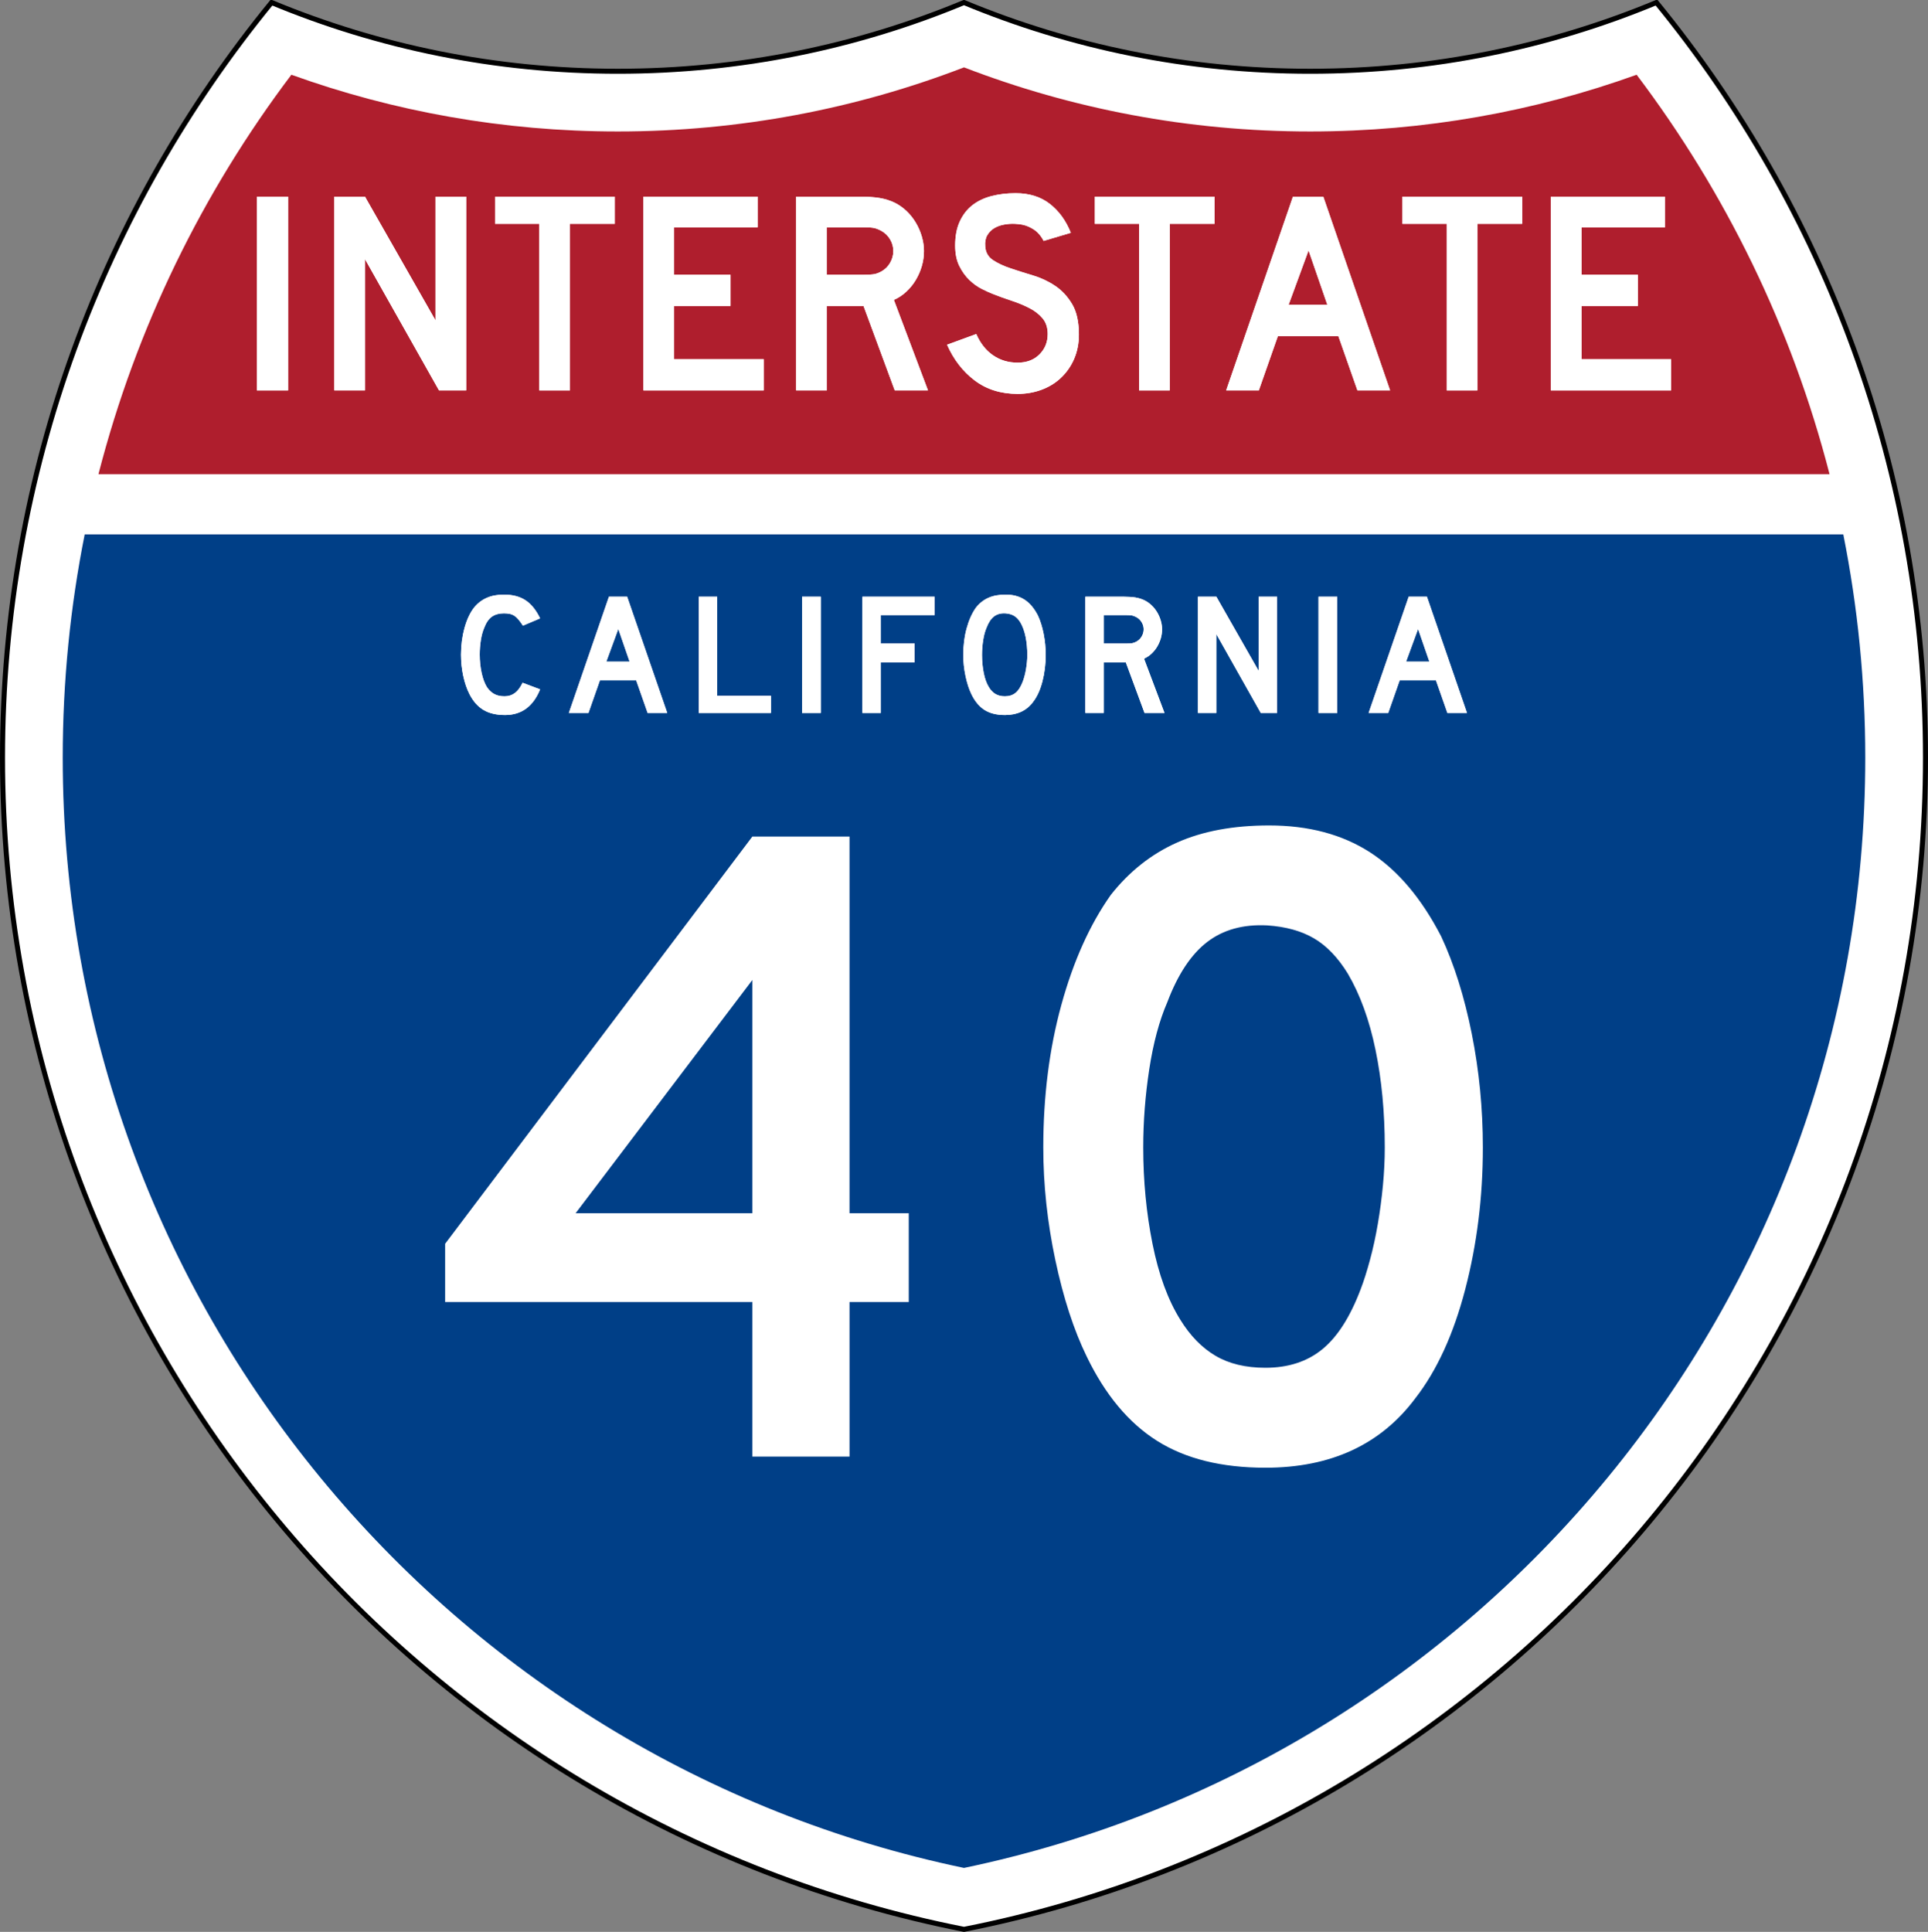 <?xml version="1.0" encoding="UTF-8" standalone="no"?>
<!-- Generator: Adobe Illustrator 12.0.0, SVG Export Plug-In . SVG Version: 6.00 Build 51448)  -->
<svg
   xmlns:dc="http://purl.org/dc/elements/1.1/"
   xmlns:cc="http://creativecommons.org/ns#"
   xmlns:rdf="http://www.w3.org/1999/02/22-rdf-syntax-ns#"
   xmlns:svg="http://www.w3.org/2000/svg"
   xmlns="http://www.w3.org/2000/svg"
   xmlns:sodipodi="http://sodipodi.sourceforge.net/DTD/sodipodi-0.dtd"
   xmlns:inkscape="http://www.inkscape.org/namespaces/inkscape"
   version="1.1"
   id="Layer_1"
   width="384.256"
   height="385"
   viewBox="0 0 384.256 385"
   overflow="visible"
   enable-background="new 0 0 384.256 385"
   xml:space="preserve"
   sodipodi:version="0.32"
   inkscape:version="0.46"
   sodipodi:docname="I-40_(CA).svg"
   inkscape:output_extension="org.inkscape.output.svg.inkscape"><rect x="0" y="0" width="384.256" height="385" fill="#808080" stroke="none"/><defs
   id="defs194"><inkscape:perspective
     sodipodi:type="inkscape:persp3d"
     inkscape:vp_x="0 : 192.5 : 1"
     inkscape:vp_y="0 : 1000 : 0"
     inkscape:vp_z="384.25635 : 192.5 : 1"
     inkscape:persp3d-origin="192.12817 : 128.33333 : 1"
     id="perspective198" /></defs><sodipodi:namedview
   inkscape:window-height="744"
   inkscape:window-width="1280"
   inkscape:pageshadow="2"
   inkscape:pageopacity="0.0"
   guidetolerance="10.0"
   gridtolerance="10.0"
   objecttolerance="10.0"
   borderopacity="1.0"
   bordercolor="#666666"
   pagecolor="#ffffff"
   id="base"
   showgrid="false"
   inkscape:zoom="1.2"
   inkscape:cx="192.12817"
   inkscape:cy="192.5"
   inkscape:window-x="-4"
   inkscape:window-y="-4"
   inkscape:current-layer="g3" />
<g
   id="g3">
	<g
   id="g5">
		<path
   fill-rule="evenodd"
   clip-rule="evenodd"
   fill="#FFFFFF"
   d="M330.127,0.5    c-21.249,8.827-44.556,13.699-69,13.699c-24.443,0-47.75-4.873-69-13.699    c-21.25,8.827-44.556,13.699-69,13.699c-24.444,0-47.75-4.873-69-13.699    C20.607,41.512,0.5,93.915,0.5,151.015C0.5,266.593,82.881,362.926,192.128,384.5    c109.248-21.574,191.628-117.907,191.628-233.485    C383.756,93.915,363.649,41.512,330.127,0.5z"
   id="path7" />
		
			<path
   clip-rule="evenodd"
   stroke-miterlimit="3.864"
   d="    M330.127,0.5c-21.249,8.827-44.556,13.699-69,13.699    c-24.443,0-47.75-4.873-69-13.699c-21.25,8.827-44.556,13.699-69,13.699    c-24.444,0-47.75-4.873-69-13.699C20.607,41.512,0.5,93.915,0.5,151.015    C0.5,266.593,82.881,362.926,192.128,384.5    c109.248-21.574,191.628-117.907,191.628-233.485    C383.756,93.915,363.649,41.512,330.127,0.5z"
   id="path9"
   style="fill:#ffffff;fill-opacity:1;fill-rule:nonzero;stroke-linejoin:miter;stroke-linecap:butt;stroke-width:1;stroke-miterlimit:4;stroke-dasharray:none"
   stroke-linejoin="round"
   stroke-linecap="round"
   stroke="#000000"
   fill-rule="evenodd"
   fill="none" />
	</g>
	<g
   id="g11">
		<path
   fill="#003882"
   d="M16.88,106.5h350.495c2.873,14.391,4.381,29.275,4.381,44.515    c0,108.915-77.054,199.856-179.628,221.241C89.553,350.871,12.5,259.93,12.5,151.015    C12.5,135.775,14.007,120.891,16.88,106.5z"
   id="path13"
   style="stroke:none;fill:#003f87;fill-opacity:1" />
	</g>
	<g
   id="g15">
		<path
   fill="#B01C2E"
   d="M364.635,94.5H19.621c7.528-29.247,20.764-56.198,38.453-79.605    c20.328,7.319,42.237,11.305,65.054,11.305c24.3,0,47.572-4.521,69-12.774    c21.428,8.254,44.7,12.774,69,12.774c22.817,0,44.727-3.985,65.055-11.305    C343.872,38.302,357.107,65.253,364.635,94.5z"
   id="path17"
   style="fill:#af1e2d;fill-opacity:1;stroke:none" />
	</g>
	<g
   id="g19"
   style="fill:#ffffff;fill-opacity:1">
		<g
   id="g21"
   style="fill:#ffffff;fill-opacity:1">
			<path
   fill-rule="evenodd"
   clip-rule="evenodd"
   fill="#FFFFFF"
   d="M107.645,137.382     C106.261,140.794,103.933,142.5,100.659,142.5c-1.729,0-3.159-0.334-4.288-1.003     c-1.13-0.668-2.063-1.718-2.801-3.147c-0.53-1.038-0.945-2.248-1.245-3.631     c-0.3-1.383-0.449-2.801-0.449-4.253c0-1.844,0.23-3.608,0.691-5.291     s1.095-3.043,1.902-4.081c0.691-0.854,1.527-1.499,2.507-1.937     C97.956,118.719,99.103,118.5,100.417,118.5c1.752,0,3.199,0.38,4.34,1.141     c1.141,0.761,2.104,1.959,2.888,3.597l-3.424,1.453     c-0.323-0.484-0.617-0.888-0.882-1.211c-0.265-0.322-0.542-0.576-0.83-0.761     s-0.6-0.311-0.934-0.38c-0.334-0.069-0.721-0.104-1.159-0.104     c-0.945,0-1.735,0.219-2.369,0.657c-0.634,0.438-1.147,1.176-1.539,2.213     c-0.3,0.692-0.524,1.511-0.674,2.456s-0.225,1.913-0.225,2.905     c0,1.268,0.127,2.484,0.381,3.648c0.253,1.164,0.611,2.115,1.072,2.853     c0.415,0.6,0.899,1.049,1.452,1.349s1.233,0.449,2.04,0.449     c0.784,0,1.464-0.213,2.041-0.64c0.576-0.426,1.095-1.112,1.556-2.058     L107.645,137.382z"
   id="path23"
   style="fill:#ffffff;fill-opacity:1" />
		</g>
		<g
   id="g25"
   style="fill:#ffffff;fill-opacity:1">
			<path
   fill-rule="evenodd"
   clip-rule="evenodd"
   fill="#FFFFFF"
   d="M129.076,142.085l-2.282-6.501h-7.228     l-2.282,6.501h-3.908l7.988-23.17h3.631l7.989,23.17H129.076z M123.231,125.347     l-2.386,6.501h4.634L123.231,125.347z"
   id="path27"
   style="fill:#ffffff;fill-opacity:1" />
		</g>
		<g
   id="g29"
   style="fill:#ffffff;fill-opacity:1">
			<polygon
   fill-rule="evenodd"
   clip-rule="evenodd"
   fill="#FFFFFF"
   points="139.266,142.085 139.266,118.915 142.932,118.915 142.932,138.661 153.652,138.661 153.652,142.085"
   id="polygon31"
   style="fill:#ffffff;fill-opacity:1" />
		</g>
		<g
   id="g33"
   style="fill:#ffffff;fill-opacity:1">
			
				<rect
   x="159.853"
   y="118.915"
   fill-rule="evenodd"
   clip-rule="evenodd"
   fill="#FFFFFF"
   width="3.735"
   height="23.17"
   id="rect35"
   style="fill:#ffffff;fill-opacity:1" />
		</g>
		<g
   id="g37"
   style="fill:#ffffff;fill-opacity:1">
			<polygon
   fill-rule="evenodd"
   clip-rule="evenodd"
   fill="#FFFFFF"
   points="175.547,122.581 175.547,128.252 182.291,128.252 182.291,131.987 175.547,131.987 175.547,142.085 171.881,142.085 171.881,118.915 186.268,118.915 186.268,122.581"
   id="polygon39"
   style="fill:#ffffff;fill-opacity:1" />
		</g>
		<g
   id="g41"
   style="fill:#ffffff;fill-opacity:1">
			<path
   fill-rule="evenodd"
   clip-rule="evenodd"
   fill="#FFFFFF"
   d="M208.411,130.534     c0,1.845-0.219,3.608-0.657,5.292s-1.061,3.043-1.867,4.081     c-1.291,1.729-3.159,2.594-5.603,2.594c-1.637,0-2.986-0.334-4.047-1.003     c-1.06-0.668-1.936-1.718-2.628-3.147c-0.483-0.991-0.876-2.196-1.176-3.614     c-0.299-1.418-0.449-2.818-0.449-4.202c0-1.913,0.225-3.688,0.675-5.325     c0.449-1.637,1.065-3.009,1.85-4.115c0.691-0.876,1.516-1.527,2.473-1.954     S199.084,118.5,200.422,118.5c1.475,0,2.731,0.334,3.77,1.003     c1.037,0.668,1.925,1.718,2.662,3.147c0.484,1.038,0.865,2.248,1.142,3.631     C208.272,127.664,208.411,129.082,208.411,130.534z M204.745,130.534     c0-1.313-0.115-2.53-0.346-3.648c-0.23-1.118-0.576-2.069-1.037-2.853     c-0.369-0.599-0.79-1.037-1.263-1.314c-0.473-0.276-1.055-0.438-1.746-0.484     c-0.899-0.046-1.648,0.162-2.248,0.623s-1.095,1.21-1.487,2.247     c-0.3,0.692-0.524,1.528-0.674,2.508c-0.15,0.98-0.225,1.954-0.225,2.922     c0,1.245,0.115,2.444,0.346,3.597c0.23,1.153,0.576,2.098,1.037,2.836     c0.369,0.6,0.807,1.049,1.314,1.349c0.507,0.3,1.129,0.449,1.867,0.449     c0.853,0,1.562-0.23,2.127-0.691c0.564-0.461,1.043-1.21,1.435-2.248     c0.116-0.3,0.23-0.663,0.347-1.089c0.115-0.427,0.213-0.876,0.293-1.349     c0.081-0.473,0.145-0.951,0.19-1.436     C204.721,131.468,204.745,130.996,204.745,130.534z"
   id="path43"
   style="fill:#ffffff;fill-opacity:1" />
		</g>
		<g
   id="g45"
   style="fill:#ffffff;fill-opacity:1">
			<path
   fill-rule="evenodd"
   clip-rule="evenodd"
   fill="#FFFFFF"
   d="M228.111,142.085l-3.735-10.098h-4.392     v10.098h-3.666v-23.17h7.643c0.899,0,1.672,0.052,2.317,0.155     c0.646,0.104,1.256,0.294,1.833,0.571c0.507,0.253,0.974,0.583,1.4,0.986     s0.796,0.864,1.106,1.383c0.312,0.519,0.554,1.072,0.727,1.66     s0.259,1.17,0.259,1.747c0,0.623-0.086,1.227-0.259,1.815     c-0.173,0.588-0.415,1.141-0.727,1.66c-0.311,0.519-0.691,0.986-1.141,1.401     c-0.45,0.415-0.939,0.738-1.471,0.968l4.081,10.824H228.111z M227.938,125.417     c0-0.484-0.127-0.946-0.381-1.384s-0.611-0.784-1.072-1.037     c-0.299-0.162-0.576-0.271-0.83-0.329c-0.253-0.058-0.68-0.086-1.279-0.086     h-4.392v5.671h4.392c0.576,0,0.998-0.023,1.263-0.069     c0.265-0.046,0.548-0.15,0.847-0.312c0.461-0.253,0.818-0.605,1.072-1.055     S227.938,125.9,227.938,125.417z"
   id="path47"
   style="fill:#ffffff;fill-opacity:1" />
		</g>
		<g
   id="g49"
   style="fill:#ffffff;fill-opacity:1">
			<polygon
   fill-rule="evenodd"
   clip-rule="evenodd"
   fill="#FFFFFF"
   points="251.276,142.085 242.422,126.385 242.422,142.085 238.756,142.085 238.756,118.915 242.422,118.915 250.86,133.716 250.86,118.915 254.526,118.915 254.526,142.085"
   id="polygon51"
   style="fill:#ffffff;fill-opacity:1" />
		</g>
		<g
   id="g53"
   style="fill:#ffffff;fill-opacity:1">
			
				<rect
   x="262.784"
   y="118.915"
   fill-rule="evenodd"
   clip-rule="evenodd"
   fill="#FFFFFF"
   width="3.734"
   height="23.17"
   id="rect55"
   style="fill:#ffffff;fill-opacity:1" />
		</g>
		<g
   id="g57"
   style="fill:#ffffff;fill-opacity:1">
			<path
   fill-rule="evenodd"
   clip-rule="evenodd"
   fill="#FFFFFF"
   d="M288.472,142.085l-2.282-6.501h-7.228     l-2.282,6.501h-3.908l7.988-23.17h3.632l7.988,23.17H288.472z M282.628,125.347     l-2.387,6.501h4.634L282.628,125.347z"
   id="path59"
   style="fill:#ffffff;fill-opacity:1" />
		</g>
	</g>
	<g
   id="g61"
   style="fill:#ffffff;fill-opacity:1">
		<g
   id="g63"
   style="fill:#ffffff;fill-opacity:1">
			
				<rect
   x="51.194"
   y="39.191"
   fill-rule="evenodd"
   clip-rule="evenodd"
   fill="#FFFFFF"
   width="6.225"
   height="38.617"
   id="rect65"
   style="fill:#ffffff;fill-opacity:1" />
		</g>
		<g
   id="g67"
   style="fill:#ffffff;fill-opacity:1">
			<polygon
   fill-rule="evenodd"
   clip-rule="evenodd"
   fill="#FFFFFF"
   points="87.497,77.809 72.742,51.641 72.742,77.809 66.632,77.809 66.632,39.191 72.742,39.191 86.805,63.86 86.805,39.191 92.915,39.191 92.915,77.809"
   id="polygon69"
   style="fill:#ffffff;fill-opacity:1" />
		</g>
		<g
   id="g71"
   style="fill:#ffffff;fill-opacity:1">
			<polygon
   fill-rule="evenodd"
   clip-rule="evenodd"
   fill="#FFFFFF"
   points="113.594,44.609 113.594,77.809 107.484,77.809 107.484,44.609 98.666,44.609 98.666,39.191 122.528,39.191 122.528,44.609"
   id="polygon73"
   style="fill:#ffffff;fill-opacity:1" />
		</g>
		<g
   id="g75"
   style="fill:#ffffff;fill-opacity:1">
			<polygon
   fill-rule="evenodd"
   clip-rule="evenodd"
   fill="#FFFFFF"
   points="128.238,77.809 128.238,39.191 151.004,39.191 151.004,45.301 134.347,45.301 134.347,54.754 145.586,54.754 145.586,60.978 134.347,60.978 134.347,71.584 152.215,71.584 152.215,77.809"
   id="polygon77"
   style="fill:#ffffff;fill-opacity:1" />
		</g>
		<g
   id="g79"
   style="fill:#ffffff;fill-opacity:1">
			<path
   fill-rule="evenodd"
   clip-rule="evenodd"
   fill="#FFFFFF"
   d="M178.328,77.809l-6.225-16.83h-7.32     v16.83h-6.11V39.191h12.738c1.498,0,2.786,0.086,3.861,0.26     c1.076,0.173,2.094,0.49,3.055,0.951c0.846,0.423,1.624,0.97,2.334,1.643     c0.711,0.672,1.326,1.44,1.844,2.305c0.519,0.865,0.922,1.787,1.21,2.767     c0.289,0.98,0.432,1.95,0.432,2.911c0,1.038-0.144,2.046-0.432,3.026     c-0.288,0.979-0.691,1.901-1.21,2.766c-0.519,0.865-1.152,1.643-1.902,2.334     s-1.566,1.229-2.45,1.614l6.801,18.041H178.328z M178.04,50.027     c0-0.807-0.211-1.575-0.634-2.306c-0.423-0.729-1.019-1.306-1.787-1.729     c-0.499-0.27-0.96-0.452-1.383-0.548c-0.423-0.096-1.134-0.144-2.133-0.144     h-7.32v9.453h7.32c0.961,0,1.662-0.039,2.104-0.115     c0.442-0.077,0.913-0.25,1.412-0.519c0.769-0.422,1.364-1.008,1.787-1.758     S178.04,50.834,178.04,50.027z"
   id="path81"
   style="fill:#ffffff;fill-opacity:1" />
		</g>
		<g
   id="g83"
   style="fill:#ffffff;fill-opacity:1">
			<path
   fill-rule="evenodd"
   clip-rule="evenodd"
   fill="#FFFFFF"
   d="M215.035,66.685     c0,1.768-0.327,3.4-0.979,4.899c-0.653,1.499-1.595,2.805-2.824,3.919     c-1.076,0.96-2.335,1.7-3.775,2.219C206.014,78.241,204.467,78.5,202.816,78.5     c-3.343,0-6.196-0.894-8.56-2.68s-4.198-4.16-5.504-7.118l5.821-2.133     c0.807,1.844,1.921,3.256,3.343,4.236c1.422,0.979,3.055,1.47,4.899,1.47     c1.806,0,3.256-0.548,4.352-1.643c1.095-1.095,1.643-2.45,1.643-4.063     c0-1.268-0.337-2.306-1.009-3.112c-0.672-0.807-1.547-1.489-2.623-2.046     c-1.075-0.557-2.257-1.047-3.544-1.47s-2.565-0.884-3.833-1.383     c-0.576-0.23-1.287-0.557-2.133-0.979c-0.846-0.423-1.662-1.009-2.449-1.758     c-0.788-0.75-1.46-1.681-2.018-2.795c-0.557-1.114-0.835-2.479-0.835-4.092     c0-1.883,0.307-3.487,0.922-4.813c0.614-1.326,1.45-2.402,2.507-3.228     c1.057-0.826,2.324-1.431,3.805-1.816c1.479-0.384,3.083-0.576,4.812-0.576     c2.728,0,5.004,0.711,6.83,2.133c1.824,1.421,3.218,3.343,4.178,5.764     l-5.418,1.613c-0.307-0.614-0.711-1.172-1.21-1.671     c-0.423-0.423-1.009-0.807-1.758-1.153c-0.749-0.346-1.661-0.538-2.737-0.576     c-0.692-0.039-1.412,0.01-2.162,0.145c-0.749,0.134-1.412,0.375-1.988,0.72     c-0.576,0.346-1.037,0.817-1.383,1.413c-0.346,0.595-0.48,1.335-0.404,2.219     c0.077,1.191,0.596,2.104,1.557,2.737c0.961,0.634,2.133,1.182,3.516,1.643     c1.384,0.461,2.873,0.932,4.467,1.412c1.595,0.48,3.064,1.172,4.409,2.075     c1.345,0.903,2.469,2.113,3.372,3.631C214.583,62.122,215.035,64.148,215.035,66.685z     "
   id="path85"
   style="fill:#ffffff;fill-opacity:1" />
		</g>
		<g
   id="g87"
   style="fill:#ffffff;fill-opacity:1">
			<polygon
   fill-rule="evenodd"
   clip-rule="evenodd"
   fill="#FFFFFF"
   points="233.129,44.609 233.129,77.809 227.02,77.809 227.02,44.609 218.202,44.609 218.202,39.191 242.063,39.191 242.063,44.609"
   id="polygon89"
   style="fill:#ffffff;fill-opacity:1" />
		</g>
		<g
   id="g91"
   style="fill:#ffffff;fill-opacity:1">
			<path
   fill-rule="evenodd"
   clip-rule="evenodd"
   fill="#FFFFFF"
   d="M270.54,77.809l-3.804-10.836h-12.046     l-3.804,10.836h-6.513l13.313-38.617h6.052l13.314,38.617H270.54z M260.799,49.912     l-3.977,10.836h7.723L260.799,49.912z"
   id="path93"
   style="fill:#ffffff;fill-opacity:1" />
		</g>
		<g
   id="g95"
   style="fill:#ffffff;fill-opacity:1">
			<polygon
   fill-rule="evenodd"
   clip-rule="evenodd"
   fill="#FFFFFF"
   points="294.441,44.609 294.441,77.809 288.332,77.809 288.332,44.609 279.513,44.609 279.513,39.191 303.375,39.191 303.375,44.609"
   id="polygon97"
   style="fill:#ffffff;fill-opacity:1" />
		</g>
		<g
   id="g99"
   style="fill:#ffffff;fill-opacity:1">
			<polygon
   fill-rule="evenodd"
   clip-rule="evenodd"
   fill="#FFFFFF"
   points="309.084,77.809 309.084,39.191 331.851,39.191 331.851,45.301 315.194,45.301 315.194,54.754 326.434,54.754 326.434,60.978 315.194,60.978 315.194,71.584 333.062,71.584 333.062,77.809"
   id="polygon101"
   style="fill:#ffffff;fill-opacity:1" />
		</g>
	</g>
	<g
   id="g103"
   style="fill:#ffffff;fill-opacity:1">
		<g
   id="g105"
   style="fill:#ffffff;fill-opacity:1">
			<path
   clip-rule="evenodd"
   d="M 107.645,137.382 C 106.261,140.794 103.933,142.5 100.659,142.5 C 98.93,142.5 97.5,142.166 96.371,141.497 C 95.241,140.829 94.308,139.779 93.57,138.35 C 93.04,137.312 92.625,136.103 92.325,134.719 C 92.025,133.336 91.875,131.918 91.875,130.465 C 91.875,128.621 92.106,126.857 92.567,125.174 C 93.028,123.491 93.662,122.131 94.469,121.094 C 95.161,120.24 95.997,119.595 96.976,119.157 C 97.956,118.719 99.103,118.5 100.417,118.5 C 102.169,118.5 103.616,118.88 104.757,119.641 C 105.898,120.402 106.861,121.601 107.645,123.238 L 104.221,124.69 C 103.898,124.206 103.604,123.803 103.339,123.479 C 103.074,123.157 102.797,122.903 102.509,122.719 C 102.221,122.534 101.91,122.408 101.576,122.339 C 101.241,122.27 100.855,122.235 100.417,122.235 C 99.472,122.235 98.682,122.454 98.048,122.892 C 97.415,123.33 96.901,124.067 96.509,125.104 C 96.209,125.797 95.985,126.615 95.835,127.561 C 95.685,128.506 95.61,129.474 95.61,130.465 C 95.61,131.733 95.737,132.949 95.991,134.114 C 96.244,135.278 96.602,136.229 97.063,136.967 C 97.478,137.566 97.962,138.016 98.515,138.315 C 99.068,138.615 99.749,138.765 100.555,138.765 C 101.339,138.765 102.019,138.552 102.596,138.125 C 103.172,137.699 103.691,137.013 104.152,136.067 L 107.645,137.382 z"
   id="path107"
   style="fill:#ffffff;fill-opacity:1;fill-rule:evenodd" />
		</g>
		<g
   id="g109"
   style="fill:#ffffff;fill-opacity:1">
			<path
   clip-rule="evenodd"
   d="M 129.076,142.085 L 126.793,135.583 L 119.566,135.583 L 117.284,142.085 L 113.375,142.085 L 121.364,118.915 L 124.995,118.915 L 132.984,142.085 L 129.076,142.085 z M 123.231,125.347 L 120.845,131.849 L 125.479,131.849 L 123.231,125.347 z"
   id="path111"
   style="fill:#ffffff;fill-opacity:1;fill-rule:evenodd" />
		</g>
		<g
   id="g113"
   style="fill:#ffffff;fill-opacity:1">
			<polygon
   clip-rule="evenodd"
   points="139.266,142.085 139.266,118.915 142.932,118.915 142.932,138.661 153.652,138.661 153.652,142.085 139.266,142.085 "
   id="polygon115"
   style="fill:#ffffff;fill-opacity:1;fill-rule:evenodd" />
		</g>
		<g
   id="g117"
   style="fill:#ffffff;fill-opacity:1">
			
				<rect
   x="159.853"
   y="118.915"
   clip-rule="evenodd"
   width="3.735"
   height="23.17"
   id="rect119"
   style="fill:#ffffff;fill-opacity:1;fill-rule:evenodd" />
		</g>
		<g
   id="g121"
   style="fill:#ffffff;fill-opacity:1">
			<polygon
   clip-rule="evenodd"
   points="175.547,122.581 175.547,128.252 182.291,128.252 182.291,131.987 175.547,131.987 175.547,142.085 171.881,142.085 171.881,118.915 186.268,118.915 186.268,122.581 175.547,122.581 "
   id="polygon123"
   style="fill:#ffffff;fill-opacity:1;fill-rule:evenodd" />
		</g>
		<g
   id="g125"
   style="fill:#ffffff;fill-opacity:1">
			<path
   clip-rule="evenodd"
   d="M 208.411,130.534 C 208.411,132.379 208.192,134.143 207.753,135.826 C 207.315,137.509 206.693,138.869 205.886,139.906 C 204.595,141.636 202.727,142.5 200.284,142.5 C 198.647,142.5 197.297,142.166 196.237,141.497 C 195.177,140.829 194.301,139.779 193.609,138.35 C 193.125,137.359 192.733,136.154 192.433,134.736 C 192.134,133.318 191.984,131.918 191.984,130.534 C 191.984,128.621 192.208,126.846 192.659,125.209 C 193.108,123.572 193.724,122.2 194.508,121.094 C 195.2,120.218 196.024,119.566 196.981,119.14 C 197.938,118.713 199.084,118.5 200.422,118.5 C 201.897,118.5 203.154,118.834 204.192,119.503 C 205.229,120.171 206.117,121.221 206.854,122.65 C 207.338,123.688 207.719,124.897 207.996,126.281 C 208.272,127.664 208.411,129.082 208.411,130.534 z M 204.745,130.534 C 204.745,129.221 204.629,128.004 204.399,126.886 C 204.168,125.768 203.823,124.817 203.362,124.033 C 202.993,123.434 202.572,122.996 202.099,122.719 C 201.626,122.442 201.044,122.281 200.353,122.235 C 199.454,122.188 198.705,122.396 198.105,122.857 C 197.505,123.318 197.01,124.067 196.618,125.104 C 196.318,125.797 196.093,126.633 195.944,127.612 C 195.793,128.592 195.719,129.566 195.719,130.534 C 195.719,131.779 195.834,132.979 196.065,134.131 C 196.295,135.284 196.641,136.229 197.102,136.967 C 197.471,137.566 197.909,138.016 198.417,138.315 C 198.923,138.615 199.545,138.765 200.284,138.765 C 201.136,138.765 201.845,138.534 202.411,138.073 C 202.975,137.612 203.454,136.863 203.845,135.826 C 203.961,135.526 204.076,135.163 204.192,134.736 C 204.307,134.31 204.405,133.86 204.485,133.388 C 204.566,132.915 204.629,132.437 204.675,131.952 C 204.721,131.468 204.745,130.996 204.745,130.534 z"
   id="path127"
   style="fill:#ffffff;fill-opacity:1;fill-rule:evenodd" />
		</g>
		<g
   id="g129"
   style="fill:#ffffff;fill-opacity:1">
			<path
   clip-rule="evenodd"
   d="M 228.111,142.085 L 224.375,131.987 L 219.984,131.987 L 219.984,142.085 L 216.318,142.085 L 216.318,118.915 L 223.96,118.915 C 224.86,118.915 225.632,118.967 226.278,119.07 C 226.923,119.174 227.534,119.364 228.111,119.641 C 228.618,119.895 229.084,120.224 229.511,120.627 C 229.938,121.03 230.307,121.491 230.618,122.01 C 230.929,122.529 231.171,123.082 231.344,123.67 C 231.517,124.258 231.603,124.84 231.603,125.416 C 231.603,126.039 231.517,126.644 231.344,127.232 C 231.171,127.82 230.929,128.373 230.618,128.892 C 230.307,129.411 229.926,129.877 229.477,130.292 C 229.027,130.708 228.538,131.03 228.006,131.261 L 232.087,142.085 L 228.111,142.085 L 228.111,142.085 z M 227.938,125.416 C 227.938,124.932 227.811,124.471 227.557,124.033 C 227.303,123.595 226.946,123.249 226.485,122.996 C 226.186,122.834 225.909,122.725 225.655,122.667 C 225.402,122.609 224.975,122.581 224.375,122.581 L 219.984,122.581 L 219.984,128.252 L 224.375,128.252 C 224.952,128.252 225.374,128.229 225.638,128.183 C 225.903,128.137 226.186,128.033 226.485,127.872 C 226.946,127.618 227.303,127.267 227.557,126.817 C 227.811,126.367 227.938,125.9 227.938,125.416 z"
   id="path131"
   style="fill:#ffffff;fill-opacity:1;fill-rule:evenodd" />
		</g>
		<g
   id="g133"
   style="fill:#ffffff;fill-opacity:1">
			<polygon
   clip-rule="evenodd"
   points="251.276,142.085 242.422,126.385 242.422,142.085 238.756,142.085 238.756,118.915 242.422,118.915 250.86,133.716 250.86,118.915 254.526,118.915 254.526,142.085 251.276,142.085 "
   id="polygon135"
   style="fill:#ffffff;fill-opacity:1;fill-rule:evenodd" />
		</g>
		<g
   id="g137"
   style="fill:#ffffff;fill-opacity:1">
			
				<rect
   x="262.784"
   y="118.915"
   clip-rule="evenodd"
   width="3.734"
   height="23.17"
   id="rect139"
   style="fill:#ffffff;fill-opacity:1;fill-rule:evenodd" />
		</g>
		<g
   id="g141"
   style="fill:#ffffff;fill-opacity:1">
			<path
   clip-rule="evenodd"
   d="M 288.472,142.085 L 286.19,135.583 L 278.962,135.583 L 276.68,142.085 L 272.772,142.085 L 280.76,118.915 L 284.392,118.915 L 292.38,142.085 L 288.472,142.085 z M 282.628,125.347 L 280.242,131.849 L 284.875,131.849 L 282.628,125.347 z"
   id="path143"
   style="fill:#ffffff;fill-opacity:1;fill-rule:evenodd" />
		</g>
	</g>
	<g
   id="g145"
   style="fill:#ffffff;fill-opacity:1">
		<g
   id="g147"
   style="fill:#ffffff;fill-opacity:1">
			
				<rect
   x="51.194"
   y="39.191"
   clip-rule="evenodd"
   width="6.225"
   height="38.617"
   id="rect149"
   style="fill:#ffffff;fill-opacity:1;fill-rule:evenodd" />
		</g>
		<g
   id="g151"
   style="fill:#ffffff;fill-opacity:1">
			<polygon
   clip-rule="evenodd"
   points="87.497,77.809 72.742,51.641 72.742,77.809 66.632,77.809 66.632,39.191 72.742,39.191 86.805,63.86 86.805,39.191 92.915,39.191 92.915,77.809 87.497,77.809 "
   id="polygon153"
   style="fill:#ffffff;fill-opacity:1;fill-rule:evenodd" />
		</g>
		<g
   id="g155"
   style="fill:#ffffff;fill-opacity:1">
			<polygon
   clip-rule="evenodd"
   points="113.594,44.609 113.594,77.809 107.484,77.809 107.484,44.609 98.666,44.609 98.666,39.191 122.528,39.191 122.528,44.609 113.594,44.609 "
   id="polygon157"
   style="fill:#ffffff;fill-opacity:1;fill-rule:evenodd" />
		</g>
		<g
   id="g159"
   style="fill:#ffffff;fill-opacity:1">
			<polygon
   clip-rule="evenodd"
   points="128.238,77.809 128.238,39.191 151.004,39.191 151.004,45.301 134.347,45.301 134.347,54.754 145.586,54.754 145.586,60.978 134.347,60.978 134.347,71.584 152.215,71.584 152.215,77.809 128.238,77.809 "
   id="polygon161"
   style="fill:#ffffff;fill-opacity:1;fill-rule:evenodd" />
		</g>
		<g
   id="g163"
   style="fill:#ffffff;fill-opacity:1">
			<path
   clip-rule="evenodd"
   d="M 178.328,77.809 L 172.103,60.979 L 164.783,60.979 L 164.783,77.809 L 158.673,77.809 L 158.673,39.191 L 171.412,39.191 C 172.91,39.191 174.197,39.278 175.273,39.451 C 176.349,39.624 177.367,39.941 178.328,40.402 C 179.173,40.825 179.951,41.372 180.662,42.045 C 181.373,42.717 181.988,43.485 182.506,44.35 C 183.025,45.215 183.429,46.137 183.717,47.117 C 184.005,48.097 184.149,49.067 184.149,50.027 C 184.149,51.065 184.005,52.073 183.717,53.054 C 183.429,54.033 183.025,54.955 182.506,55.82 C 181.988,56.685 181.354,57.463 180.604,58.154 C 179.855,58.846 179.039,59.384 178.155,59.768 L 184.956,77.809 L 178.328,77.809 L 178.328,77.809 z M 178.04,50.027 C 178.04,49.221 177.829,48.452 177.406,47.722 C 176.983,46.992 176.387,46.416 175.619,45.993 C 175.12,45.724 174.658,45.541 174.236,45.445 C 173.813,45.349 173.102,45.301 172.103,45.301 L 164.783,45.301 L 164.783,54.754 L 172.103,54.754 C 173.064,54.754 173.765,54.715 174.207,54.639 C 174.649,54.562 175.12,54.389 175.619,54.12 C 176.387,53.697 176.983,53.111 177.406,52.362 C 177.829,51.612 178.04,50.834 178.04,50.027 z"
   id="path165"
   style="fill:#ffffff;fill-opacity:1;fill-rule:evenodd" />
		</g>
		<g
   id="g167"
   style="fill:#ffffff;fill-opacity:1">
			<path
   clip-rule="evenodd"
   d="M 215.035,66.685 C 215.035,68.452 214.708,70.085 214.055,71.583 C 213.402,73.082 212.46,74.389 211.231,75.503 C 210.155,76.463 208.896,77.203 207.456,77.722 C 206.014,78.241 204.467,78.5 202.816,78.5 C 199.473,78.5 196.62,77.606 194.256,75.82 C 191.893,74.033 190.059,71.66 188.752,68.702 L 194.574,66.569 C 195.38,68.414 196.495,69.826 197.917,70.806 C 199.338,71.785 200.971,72.275 202.816,72.275 C 204.622,72.275 206.072,71.728 207.167,70.633 C 208.262,69.538 208.81,68.183 208.81,66.569 C 208.81,65.301 208.473,64.264 207.801,63.457 C 207.129,62.65 206.254,61.968 205.178,61.411 C 204.103,60.854 202.921,60.363 201.634,59.941 C 200.347,59.519 199.069,59.057 197.801,58.558 C 197.225,58.327 196.514,58 195.668,57.578 C 194.823,57.155 194.006,56.569 193.219,55.82 C 192.431,55.07 191.759,54.139 191.202,53.024 C 190.645,51.91 190.366,50.546 190.366,48.933 C 190.366,47.05 190.673,45.445 191.289,44.12 C 191.903,42.794 192.739,41.718 193.795,40.892 C 194.852,40.066 196.12,39.461 197.6,39.076 C 199.079,38.692 200.683,38.5 202.413,38.5 C 205.14,38.5 207.417,39.211 209.243,40.633 C 211.067,42.054 212.46,43.976 213.42,46.396 L 208.002,48.01 C 207.696,47.396 207.292,46.838 206.792,46.339 C 206.37,45.916 205.784,45.532 205.035,45.186 C 204.286,44.84 203.374,44.648 202.297,44.609 C 201.605,44.571 200.885,44.619 200.135,44.754 C 199.386,44.888 198.723,45.128 198.147,45.474 C 197.571,45.82 197.11,46.291 196.764,46.886 C 196.418,47.481 196.284,48.222 196.36,49.105 C 196.437,50.296 196.956,51.209 197.917,51.843 C 198.877,52.477 200.049,53.024 201.432,53.485 C 202.816,53.947 204.305,54.417 205.899,54.897 C 207.494,55.378 208.963,56.069 210.308,56.973 C 211.653,57.875 212.777,59.086 213.68,60.604 C 214.583,62.122 215.035,64.148 215.035,66.685 z"
   id="path169"
   style="fill:#ffffff;fill-opacity:1;fill-rule:evenodd" />
		</g>
		<g
   id="g171"
   style="fill:#ffffff;fill-opacity:1">
			<polygon
   clip-rule="evenodd"
   points="233.129,44.609 233.129,77.809 227.02,77.809 227.02,44.609 218.202,44.609 218.202,39.191 242.063,39.191 242.063,44.609 233.129,44.609 "
   id="polygon173"
   style="fill:#ffffff;fill-opacity:1;fill-rule:evenodd" />
		</g>
		<g
   id="g175"
   style="fill:#ffffff;fill-opacity:1">
			<path
   clip-rule="evenodd"
   d="M 270.54,77.809 L 266.736,66.973 L 254.69,66.973 L 250.886,77.809 L 244.374,77.809 L 257.687,39.191 L 263.739,39.191 L 277.053,77.809 L 270.54,77.809 z M 260.799,49.912 L 256.823,60.748 L 264.545,60.748 L 260.799,49.912 z"
   id="path177"
   style="fill:#ffffff;fill-opacity:1;fill-rule:evenodd" />
		</g>
		<g
   id="g179"
   style="fill:#ffffff;fill-opacity:1">
			<polygon
   clip-rule="evenodd"
   points="294.441,44.609 294.441,77.809 288.332,77.809 288.332,44.609 279.513,44.609 279.513,39.191 303.375,39.191 303.375,44.609 294.441,44.609 "
   id="polygon181"
   style="fill:#ffffff;fill-opacity:1;fill-rule:evenodd" />
		</g>
		<g
   id="g183"
   style="fill:#ffffff;fill-opacity:1">
			<polygon
   clip-rule="evenodd"
   points="309.084,77.809 309.084,39.191 331.851,39.191 331.851,45.301 315.194,45.301 315.194,54.754 326.434,54.754 326.434,60.978 315.194,60.978 315.194,71.584 333.062,71.584 333.062,77.809 309.084,77.809 "
   id="polygon185"
   style="fill:#ffffff;fill-opacity:1;fill-rule:evenodd" />
		</g>
	</g>
</g>
<g
   id="g187"
   style="fill:#ffffff;fill-opacity:1">
	<path
   fill-rule="evenodd"
   clip-rule="evenodd"
   fill="#FFFFFF"
   d="M169.315,259.485v30.802h-19.366v-30.802   H88.715v-11.619l61.233-81.153h19.366v75.066h11.804v17.706H169.315z M149.949,195.301   l-35.228,46.479h35.228V195.301z"
   id="path189"
   style="fill:#ffffff;fill-opacity:1" />
	<path
   fill-rule="evenodd"
   clip-rule="evenodd"
   fill="#FFFFFF"
   d="M295.54,228.685   c0,9.837-1.168,19.243-3.504,28.219s-5.656,16.23-9.96,21.764   C275.19,287.889,265.231,292.5,252.197,292.5c-8.729,0-15.923-1.783-21.579-5.349   s-10.328-9.16-14.018-16.784c-2.582-5.287-4.672-11.712-6.271-19.273   c-1.599-7.562-2.397-15.031-2.397-22.409c0-10.206,1.198-19.674,3.596-28.403   c2.398-8.73,5.688-16.046,9.868-21.948c3.688-4.673,8.085-8.146,13.188-10.421   C239.686,165.638,245.803,164.5,252.935,164.5c7.869,0,14.57,1.783,20.104,5.349   c5.533,3.566,10.267,9.16,14.202,16.784c2.582,5.533,4.61,11.988,6.086,19.365   C294.802,213.376,295.54,220.938,295.54,228.685z M275.99,228.685   c0-7.009-0.615-13.495-1.845-19.458c-1.229-5.964-3.074-11.036-5.533-15.217   c-1.967-3.196-4.211-5.533-6.732-7.008c-2.52-1.476-5.625-2.336-9.313-2.583   c-4.796-0.246-8.792,0.861-11.988,3.32c-3.197,2.459-5.841,6.455-7.931,11.988   c-1.599,3.688-2.798,8.146-3.597,13.372c-0.8,5.226-1.199,10.421-1.199,15.585   c0,6.64,0.615,13.033,1.845,19.182c1.229,6.147,3.074,11.188,5.533,15.124   c1.967,3.197,4.303,5.594,7.008,7.193c2.705,1.598,6.025,2.397,9.96,2.397   c4.55,0,8.331-1.23,11.343-3.689c3.013-2.459,5.564-6.455,7.654-11.988   c0.615-1.599,1.229-3.535,1.845-5.81c0.614-2.275,1.138-4.673,1.567-7.193   c0.431-2.521,0.769-5.072,1.015-7.654S275.99,231.144,275.99,228.685z"
   id="path191"
   style="fill:#ffffff;fill-opacity:1" />
</g>
</svg>